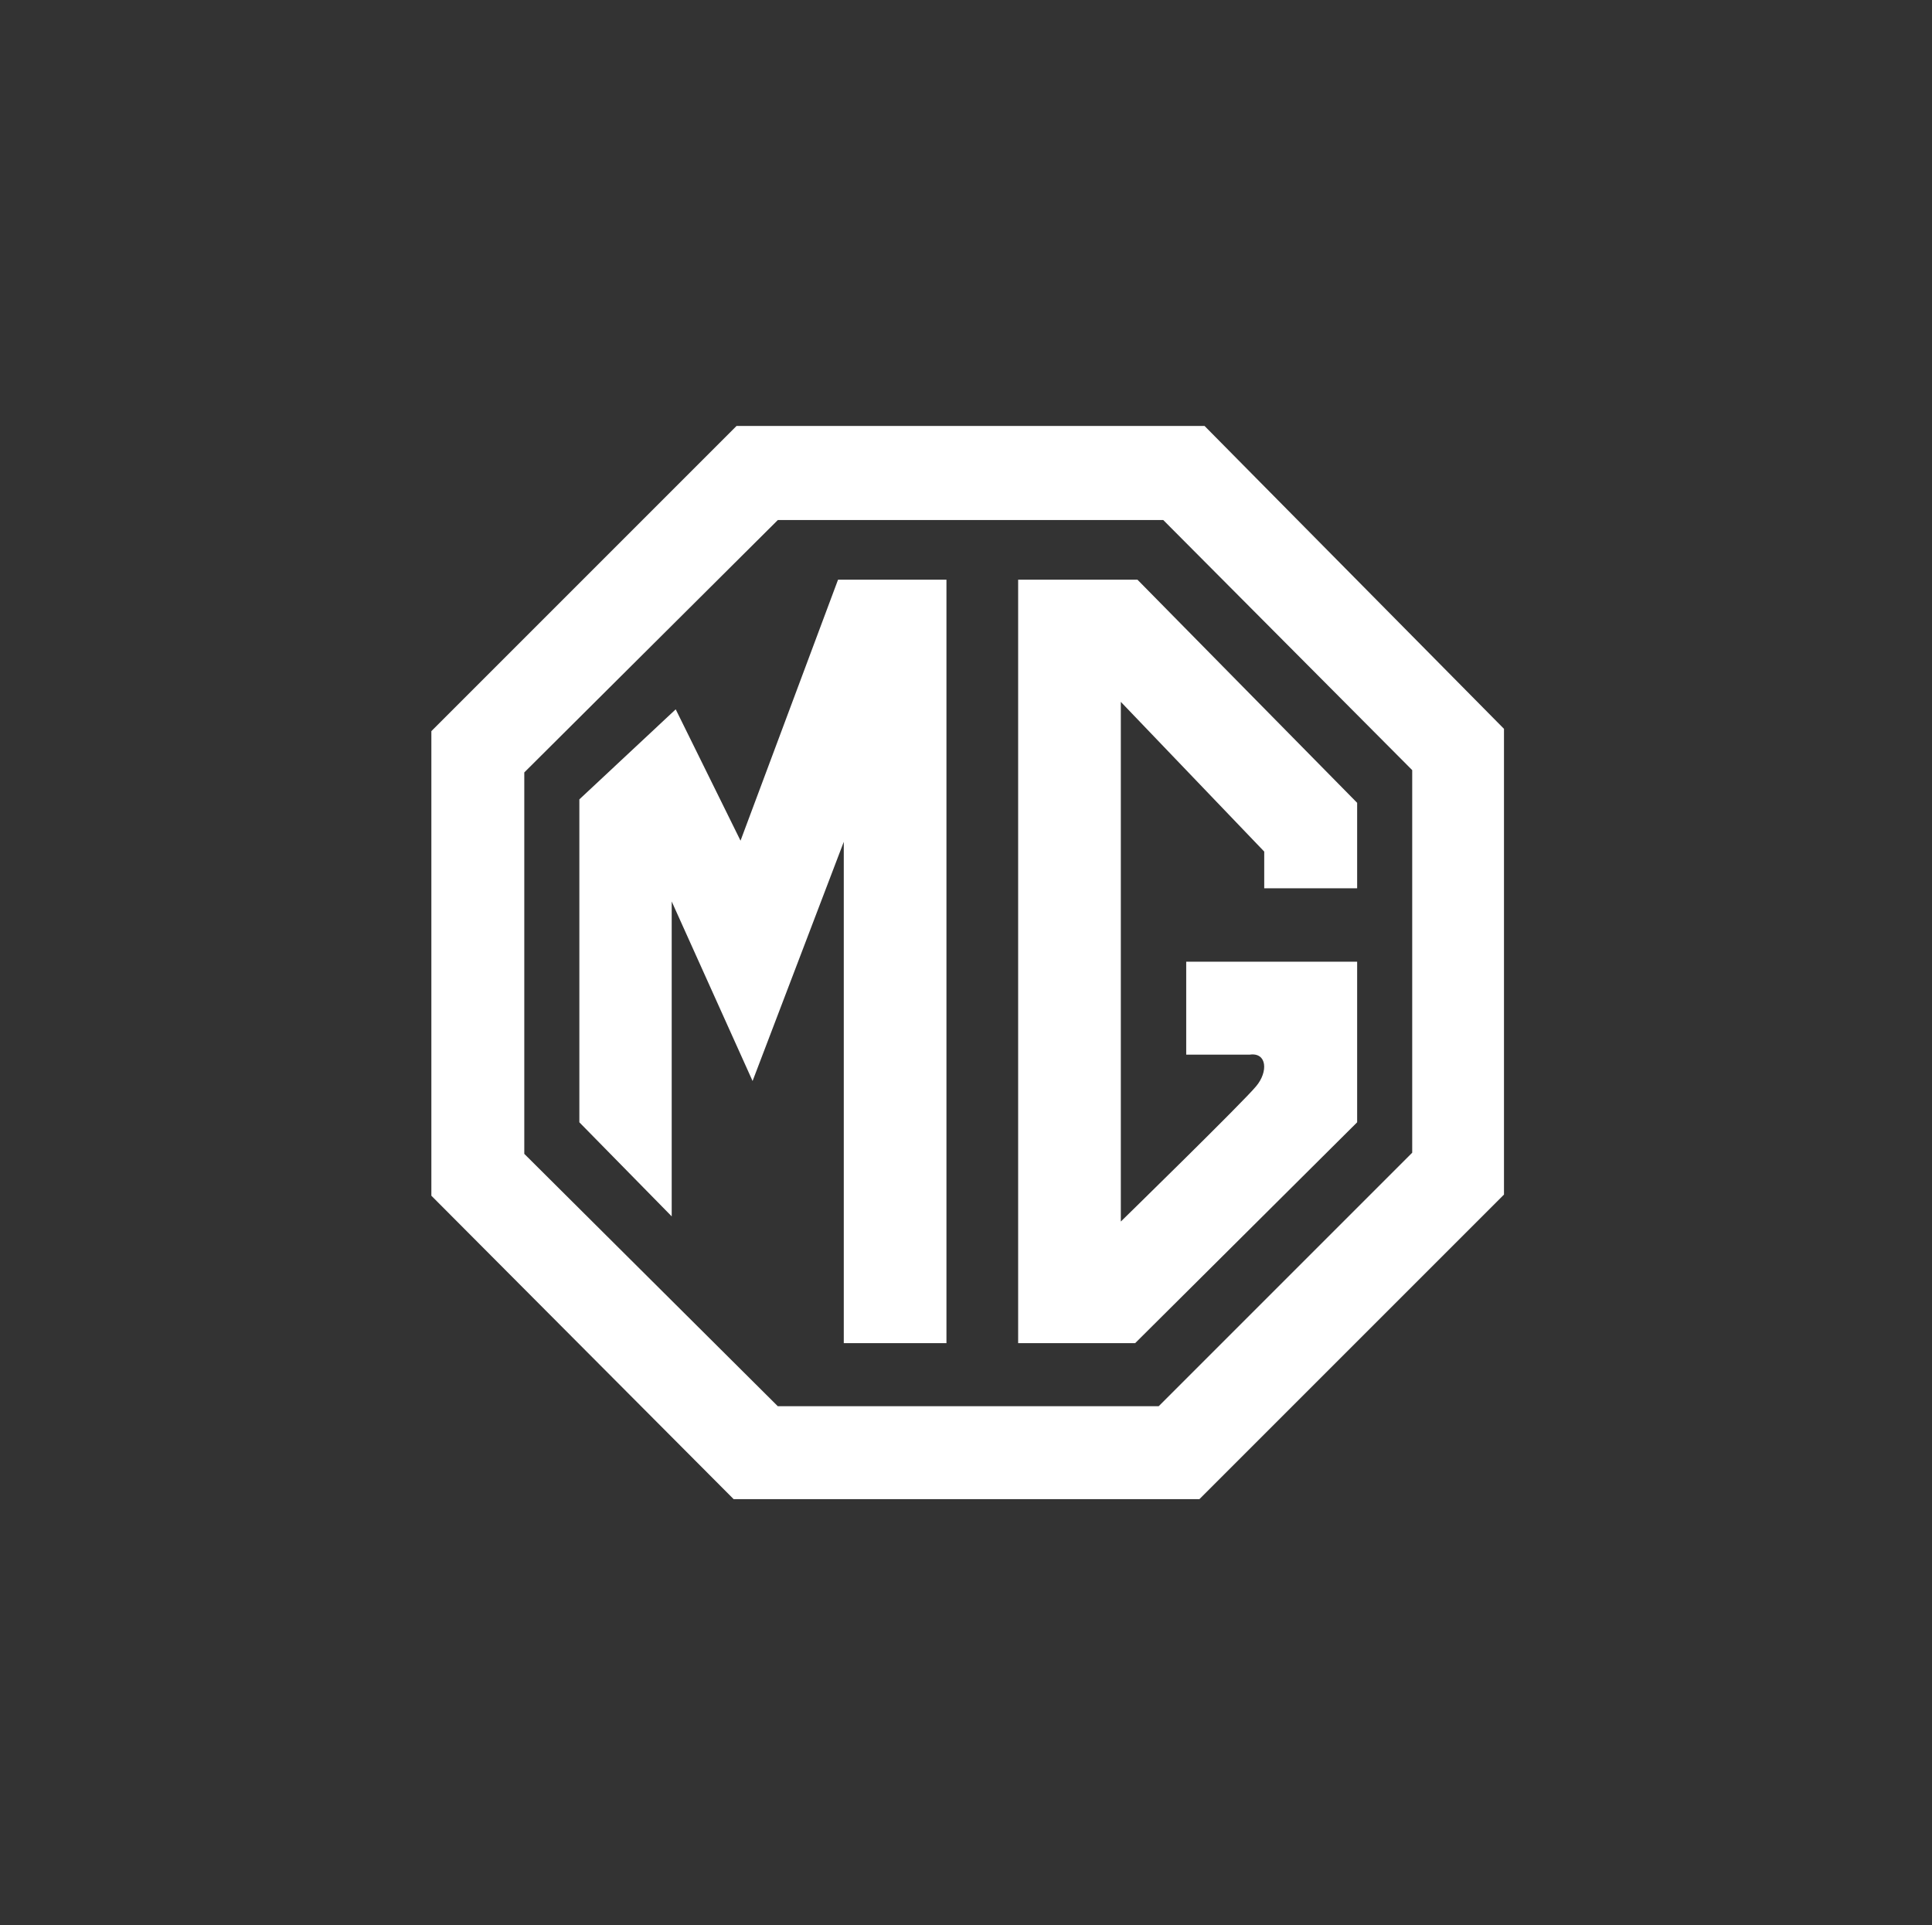 <svg width="283" height="282" viewBox="0 0 283 282" fill="none" xmlns="http://www.w3.org/2000/svg">
<rect x="0" y="0" width="283" height="282" fill="#333333" stroke="none"/>
<path fill-rule="evenodd" clip-rule="evenodd" d="M176.446 62.399H107.885L63.187 107.098V175.154L107.465 219.601H175.689L220.304 174.986V106.762L176.446 62.399ZM206.861 168.853L169.724 205.99H113.935L76.798 169.021V113.148L113.935 76.179H170.396L206.861 112.811V168.853Z" fill="white"/>
<path fill-rule="evenodd" clip-rule="evenodd" d="M108.473 123.145L98.979 103.905L84.864 117.096V164.399L98.391 178.178V132.051L110.238 158.35L123.597 123.313V196.747H138.637V84.916H122.757L108.473 123.145Z" fill="white"/>
<path fill-rule="evenodd" clip-rule="evenodd" d="M149.139 84.916V196.747H166.279L198.795 164.399V140.873H173.757V154.485H183.083C185.604 154.149 185.772 157.005 184.008 159.106C182.243 161.29 164.179 178.935 164.179 178.935V102.812L185.184 124.742V130.119H198.795V117.6L166.615 84.916H149.139Z" fill="white"/>
</svg>
